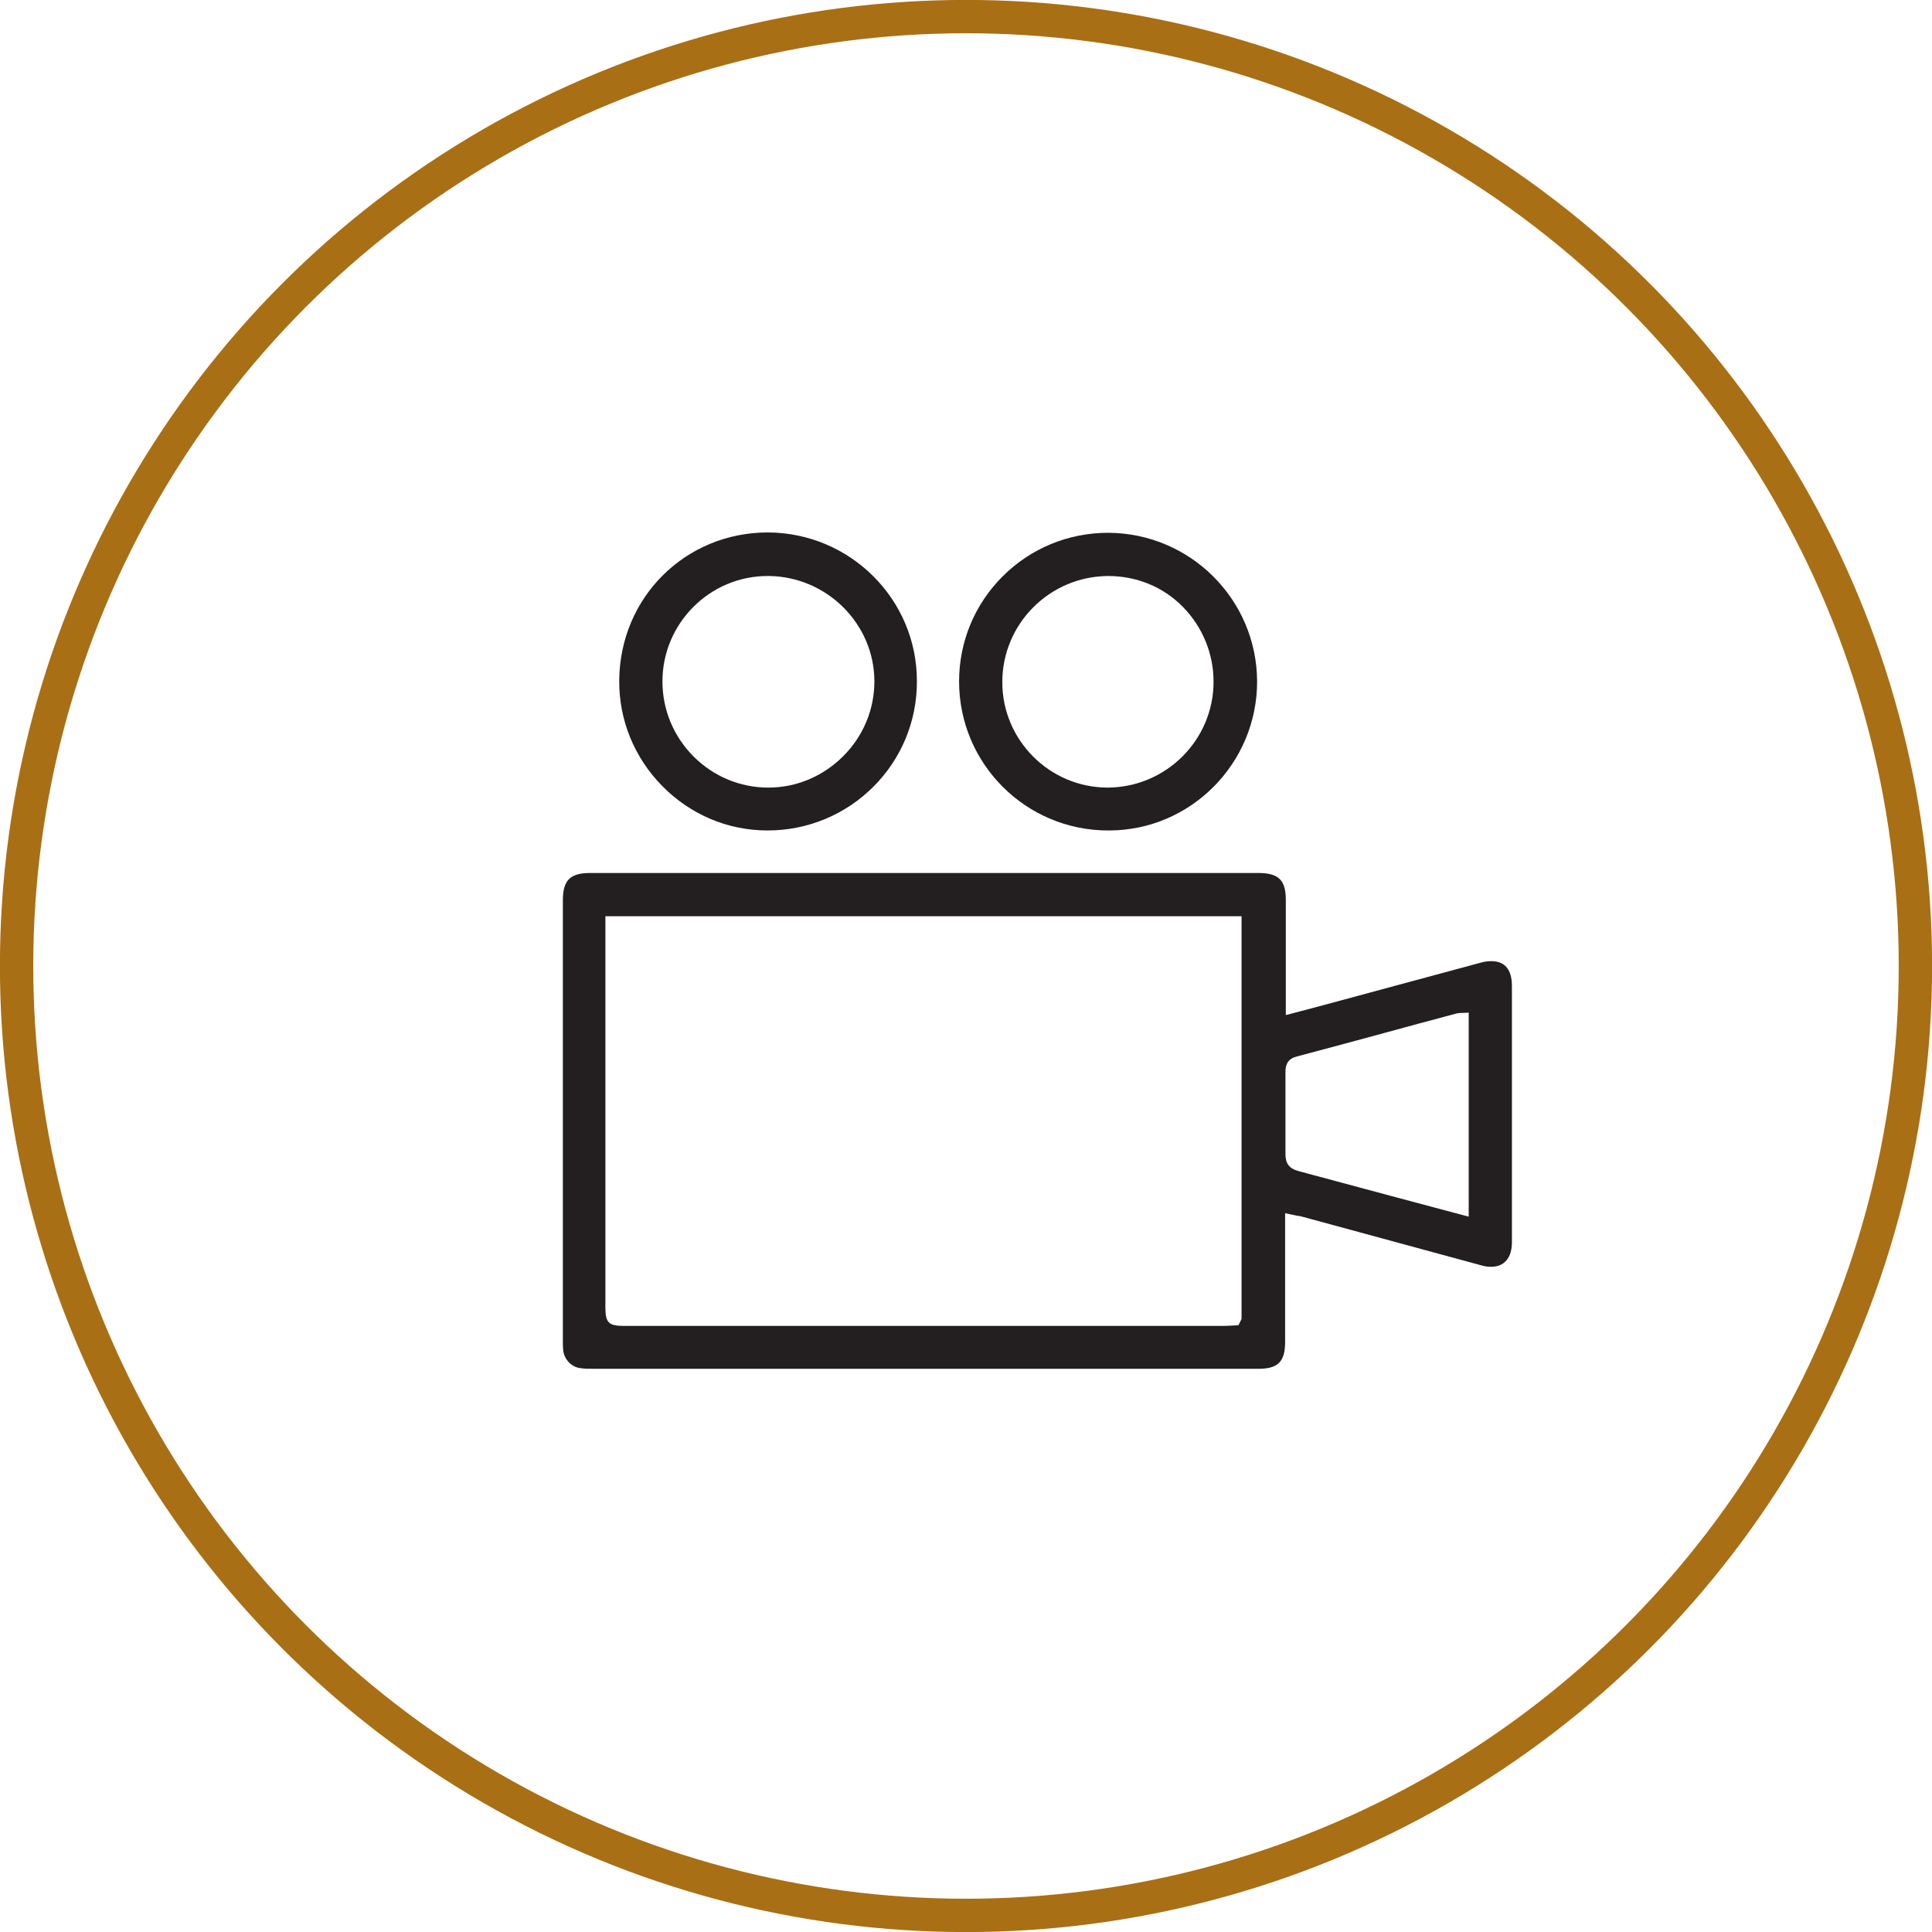 <?xml version="1.0" encoding="utf-8"?>
<!-- Generator: Adobe Illustrator 24.3.0, SVG Export Plug-In . SVG Version: 6.00 Build 0)  -->
<svg version="1.1" id="White" xmlns="http://www.w3.org/2000/svg" xmlns:xlink="http://www.w3.org/1999/xlink" x="0px" y="0px"
	 viewBox="0 0 55.88 55.88" style="enable-background:new 0 0 55.88 55.88;" xml:space="preserve">
<style type="text/css">
	.st0{fill:none;stroke:#A96F14;stroke-width:0.964;stroke-miterlimit:10;}
	.st1{fill:#231F20;}
</style>
<g>
	<circle class="st0" cx="27.94" cy="27.94" r="27.46"/>
	<g>
		<path class="st1" d="M17.18,39.59c-0.16,0-0.28,0-0.4-0.02c-0.25-0.03-0.46-0.25-0.49-0.51c-0.01-0.09-0.01-0.18-0.01-0.28V26.04
			c0-0.58,0.21-0.79,0.79-0.79l19.32,0c0.59,0,0.8,0.2,0.8,0.78l0,3.33l1.06-0.28l4.59-1.24c0.11-0.03,0.21-0.04,0.3-0.04
			c0.49,0,0.59,0.39,0.59,0.72c0,2.47,0,4.94,0,7.41c0,0.45-0.22,0.71-0.6,0.71c-0.09,0-0.18-0.01-0.28-0.04L37.7,35.2
			c-0.06-0.02-0.12-0.03-0.2-0.04l-0.33-0.07l0,3.72c0,0.57-0.2,0.78-0.77,0.78l-3.82,0C32.58,39.59,17.19,39.59,17.18,39.59z
			 M17.51,37.8c0,0.46,0.09,0.55,0.54,0.55l17.36,0c0.08,0,0.41-0.02,0.41-0.02l0.09-0.18V26.5h-18.4V37.8z M42.22,29.3l-0.08,0.01
			l-1.12,0.3c-1.17,0.32-2.35,0.64-3.52,0.95c-0.32,0.08-0.32,0.34-0.32,0.46l0,0.18c0,0.73,0,1.46,0,2.19
			c0,0.26,0.11,0.41,0.37,0.48c0.9,0.24,1.79,0.48,2.68,0.72l2.25,0.6v-5.9L42.22,29.3z"/>
		<path class="st1" d="M32.05,24.02c-2.38,0-4.31-1.93-4.31-4.31c0-1.15,0.45-2.23,1.26-3.04c0.81-0.81,1.9-1.26,3.05-1.26
			c2.38,0.01,4.3,1.93,4.31,4.3c0,2.37-1.92,4.31-4.29,4.31H32.05z M32.05,16.66c-1.69,0.01-3.06,1.38-3.06,3.07
			c0,1.68,1.37,3.05,3.05,3.05c1.7-0.01,3.06-1.39,3.06-3.06c0-0.82-0.32-1.59-0.89-2.17C33.64,16.97,32.87,16.66,32.05,16.66
			L32.05,16.66z"/>
		<path class="st1" d="M22.2,24.02c-1.15,0-2.23-0.46-3.04-1.28c-0.81-0.82-1.26-1.91-1.25-3.06c0.02-2.4,1.91-4.28,4.3-4.28
			c2.38,0.01,4.31,1.93,4.31,4.3C26.53,22.09,24.59,24.02,22.2,24.02L22.2,24.02z M22.2,16.66c-1.67,0-3.04,1.37-3.04,3.05
			c0,0.81,0.32,1.59,0.9,2.17c0.58,0.58,1.35,0.9,2.16,0.9s1.58-0.32,2.17-0.91c0.58-0.58,0.9-1.35,0.9-2.16
			c0-1.66-1.37-3.03-3.05-3.05H22.2z"/>
	</g>
</g>
</svg>

